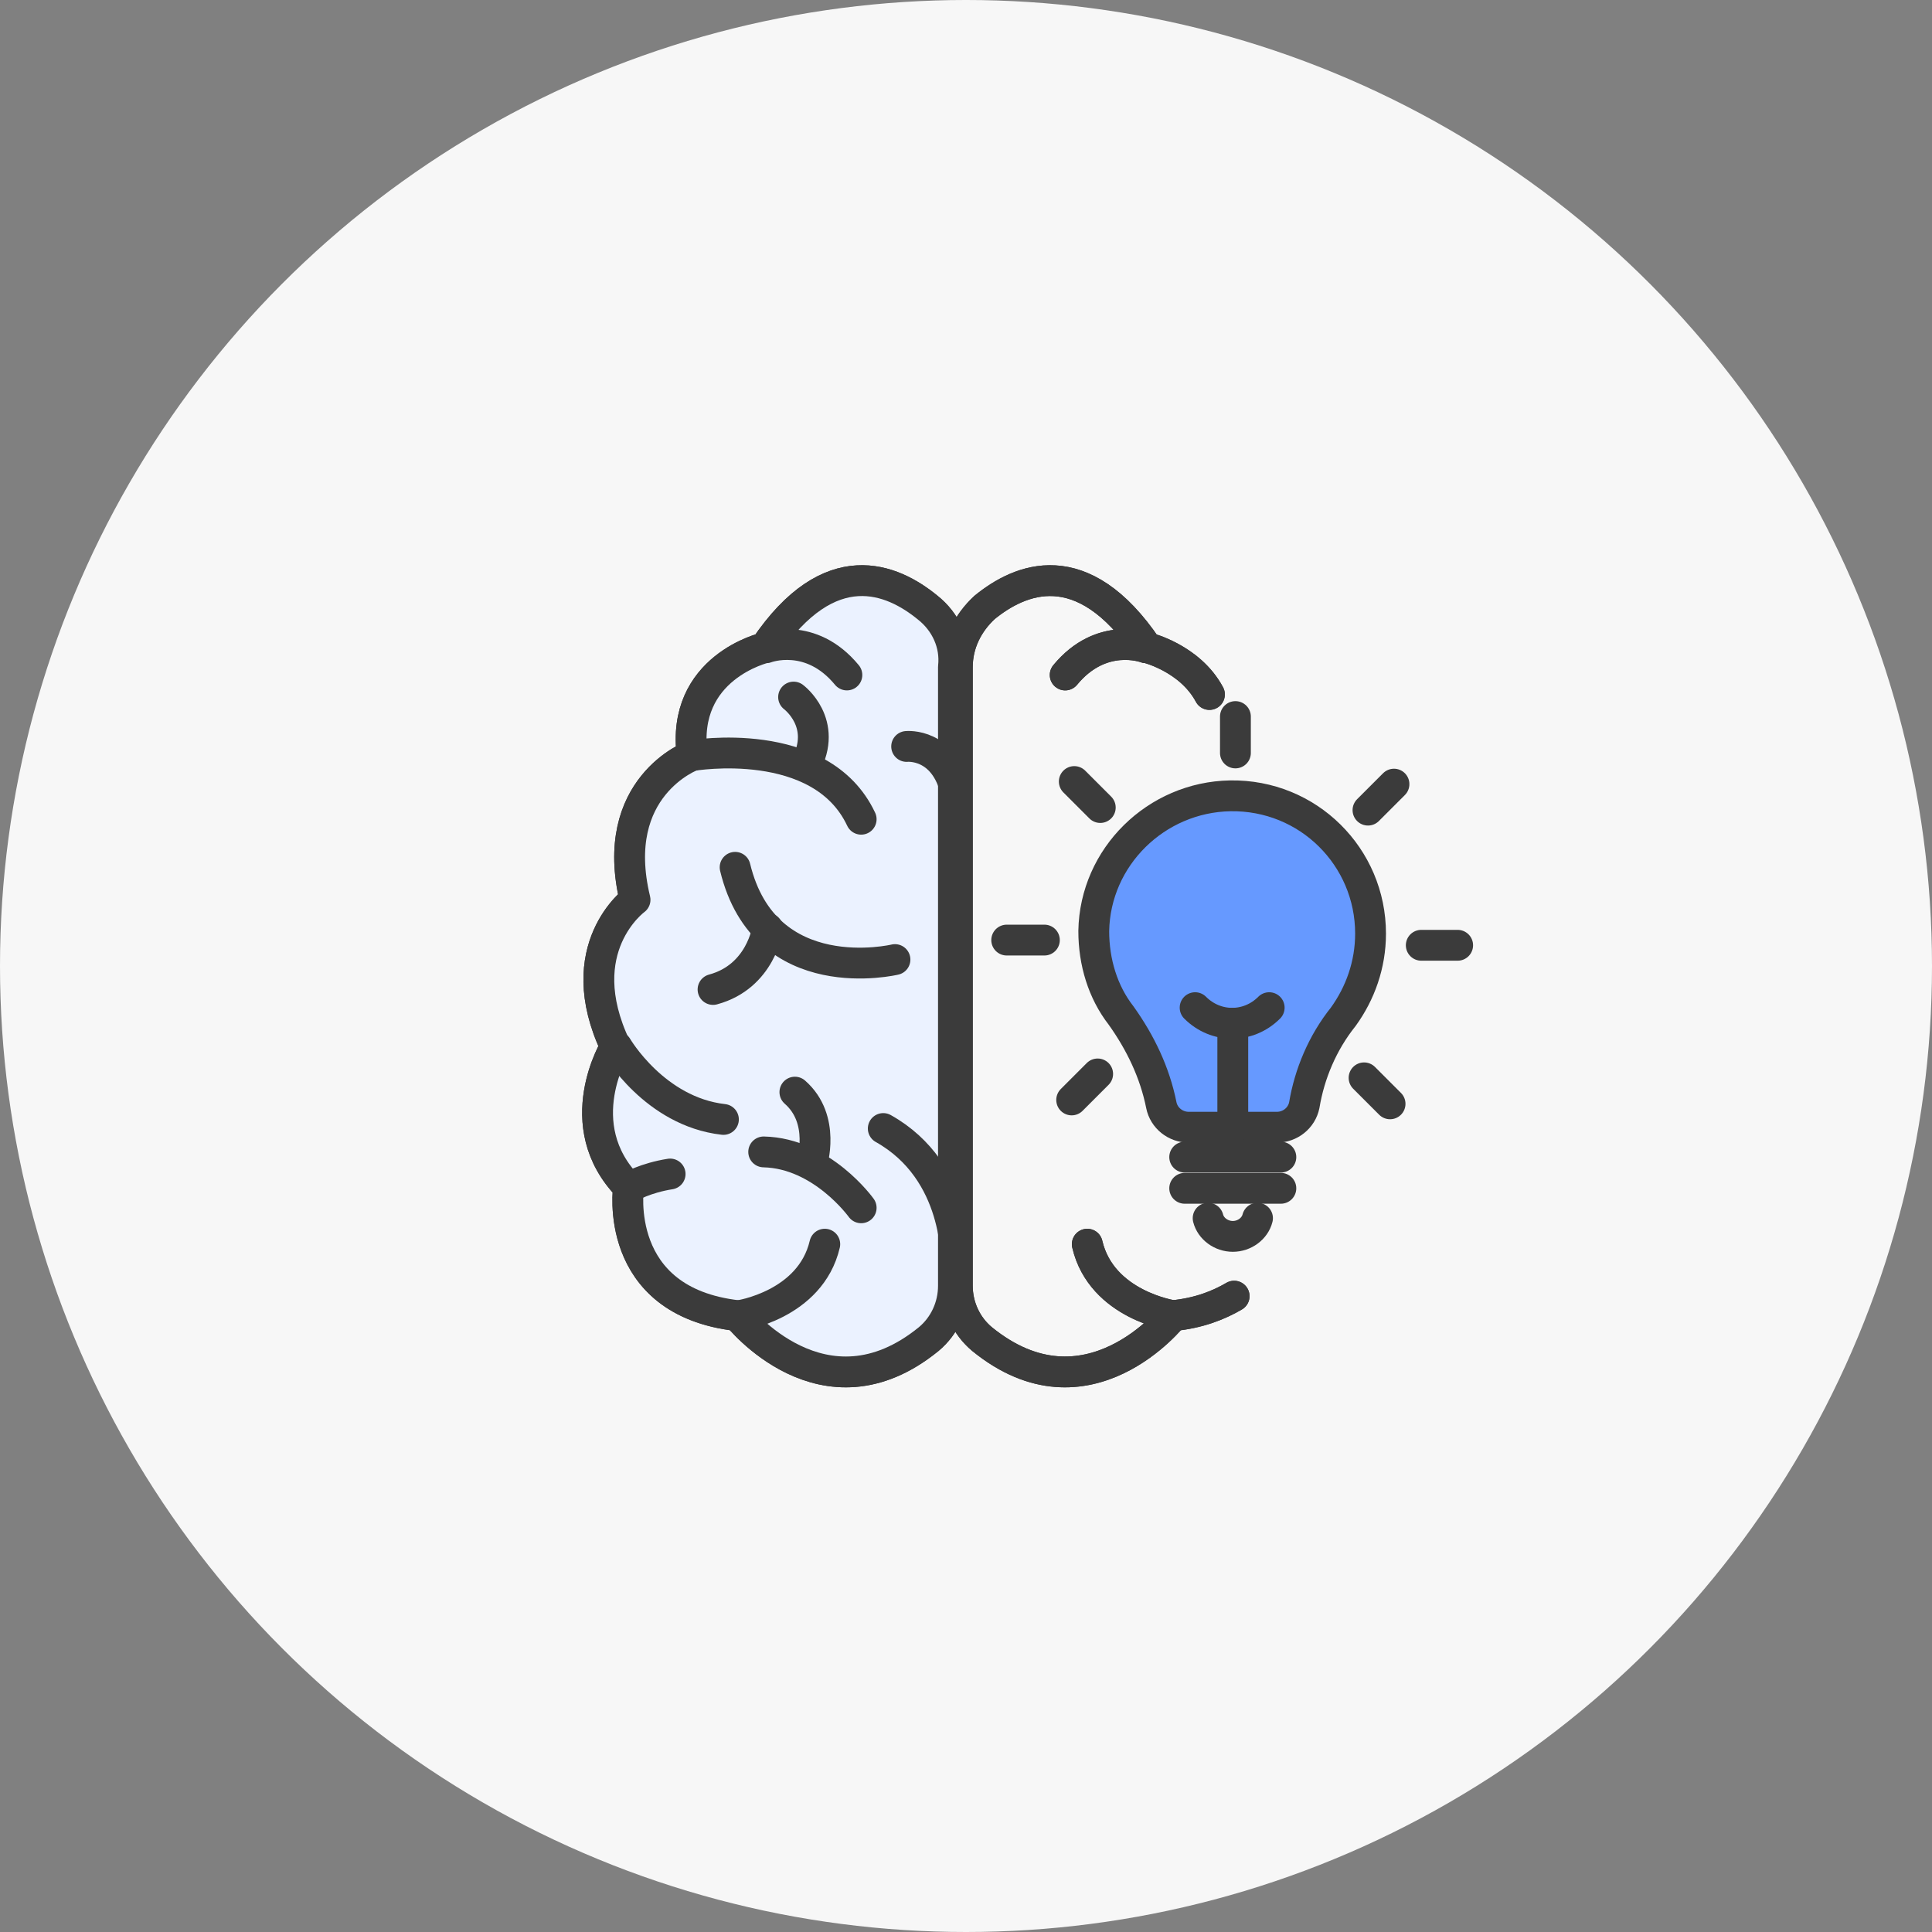 <svg width="188" height="188" viewBox="0 0 188 188" fill="none" xmlns="http://www.w3.org/2000/svg">
<rect x="0" y="0" width="188" height="188" fill="#808080" stroke="none"/>
<circle cx="94" cy="94" r="94" fill="#F7F7F7"/>
<path d="M120.092 126.128C118.574 127.013 116.677 127.772 114.148 128.025C114.148 128.025 105.802 138.647 95.559 130.301C94.041 129.036 93.156 127.139 93.156 125.116V64.922C93.156 62.646 94.168 60.623 95.812 59.105C99.226 56.323 105.296 53.667 111.619 63.025C111.619 63.025 115.792 64.037 117.689 67.578" stroke="#3B3B3B" stroke-width="3" stroke-miterlimit="10" stroke-linecap="round" stroke-linejoin="round"/>
<path d="M111.493 63.025C111.493 63.025 107.193 61.381 103.652 65.681" stroke="#3B3B3B" stroke-width="3" stroke-miterlimit="10" stroke-linecap="round" stroke-linejoin="round"/>
<path d="M114.147 128.025C114.147 128.025 107.192 127.013 105.801 121.069" stroke="#3B3B3B" stroke-width="3" stroke-miterlimit="10" stroke-linecap="round" stroke-linejoin="round"/>
<path d="M90.248 59.105C86.834 56.323 80.764 53.667 74.441 63.025C74.441 63.025 66.221 64.922 67.359 73.521C67.359 73.521 59.14 76.556 61.795 87.558C61.795 87.558 55.346 92.237 59.898 101.848C59.898 101.848 55.219 109.435 61.163 115.505C61.163 115.505 59.519 126.634 71.785 128.025C71.785 128.025 80.132 138.647 90.375 130.301C91.892 129.036 92.778 127.139 92.778 125.116V64.922C93.031 62.646 92.019 60.496 90.248 59.105Z" stroke="#3B3B3B" stroke-width="3" stroke-miterlimit="10" stroke-linecap="round" stroke-linejoin="round"/>
<path d="M74.568 63.025C74.568 63.025 78.868 61.381 82.409 65.681" stroke="#3B3B3B" stroke-width="3" stroke-miterlimit="10" stroke-linecap="round" stroke-linejoin="round"/>
<path d="M67.359 73.521C67.359 73.521 79.879 71.371 83.799 79.718" stroke="#3B3B3B" stroke-width="3" stroke-miterlimit="10" stroke-linecap="round" stroke-linejoin="round"/>
<path d="M60.025 101.848C60.025 101.848 63.693 108.171 70.395 108.93" stroke="#3B3B3B" stroke-width="3" stroke-miterlimit="10" stroke-linecap="round" stroke-linejoin="round"/>
<path d="M71.912 128.025C71.912 128.025 78.867 127.013 80.258 121.069" stroke="#3B3B3B" stroke-width="3" stroke-miterlimit="10" stroke-linecap="round" stroke-linejoin="round"/>
<path d="M61.289 115.505C61.289 115.505 62.807 114.62 65.209 114.241" stroke="#3B3B3B" stroke-width="3" stroke-miterlimit="10" stroke-linecap="round" stroke-linejoin="round"/>
<path d="M87.088 93.375C87.088 93.375 74.442 96.41 71.533 84.397" stroke="#3B3B3B" stroke-width="3" stroke-miterlimit="10" stroke-linecap="round" stroke-linejoin="round"/>
<path d="M83.799 117.529C83.799 117.529 80.005 112.218 74.314 112.091" stroke="#3B3B3B" stroke-width="3" stroke-miterlimit="10" stroke-linecap="round" stroke-linejoin="round"/>
<path d="M78.994 113.229C78.994 113.229 80.385 108.93 77.35 106.274" stroke="#3B3B3B" stroke-width="3" stroke-miterlimit="10" stroke-linecap="round" stroke-linejoin="round"/>
<path d="M74.696 90.34C74.696 90.34 74.064 95.019 69.385 96.284" stroke="#3B3B3B" stroke-width="3" stroke-miterlimit="10" stroke-linecap="round" stroke-linejoin="round"/>
<path d="M93.031 122.84C93.031 122.84 93.41 113.988 85.949 109.815" stroke="#3B3B3B" stroke-width="3" stroke-miterlimit="10" stroke-linecap="round" stroke-linejoin="round"/>
<path d="M77.223 67.831C77.223 67.831 80.637 70.36 78.361 74.533" stroke="#3B3B3B" stroke-width="3" stroke-miterlimit="10" stroke-linecap="round" stroke-linejoin="round"/>
<path d="M88.225 72.636C88.225 72.636 91.892 72.257 93.03 77.062" stroke="#3B3B3B" stroke-width="3" stroke-miterlimit="10" stroke-linecap="round" stroke-linejoin="round"/>
<path d="M120.092 126.128C118.574 127.013 116.677 127.772 114.148 128.025C114.148 128.025 105.802 138.647 95.559 130.301C94.041 129.036 93.156 127.139 93.156 125.116V64.922C93.156 62.646 94.168 60.623 95.812 59.105C99.226 56.323 105.296 53.667 111.619 63.025C111.619 63.025 115.792 64.037 117.689 67.578" stroke="#3B3B3B" stroke-width="3" stroke-miterlimit="10" stroke-linecap="round" stroke-linejoin="round"/>
<path d="M111.493 63.025C111.493 63.025 107.193 61.381 103.652 65.681" stroke="#3B3B3B" stroke-width="3" stroke-miterlimit="10" stroke-linecap="round" stroke-linejoin="round"/>
<path d="M114.147 128.025C114.147 128.025 107.192 127.013 105.801 121.069" stroke="#3B3B3B" stroke-width="3" stroke-miterlimit="10" stroke-linecap="round" stroke-linejoin="round"/>
<path d="M90.248 59.105C86.834 56.323 80.764 53.667 74.441 63.025C74.441 63.025 66.221 64.922 67.359 73.521C67.359 73.521 59.14 76.556 61.795 87.558C61.795 87.558 55.346 92.237 59.898 101.848C59.898 101.848 55.219 109.435 61.163 115.505C61.163 115.505 59.519 126.634 71.785 128.025C71.785 128.025 80.132 138.647 90.375 130.301C91.892 129.036 92.778 127.139 92.778 125.116V64.922C93.031 62.646 92.019 60.496 90.248 59.105Z" fill="#EBF2FF" stroke="#3B3B3B" stroke-width="3" stroke-miterlimit="10" stroke-linecap="round" stroke-linejoin="round"/>
<path d="M74.568 63.025C74.568 63.025 78.868 61.381 82.409 65.681" stroke="#3B3B3B" stroke-width="3" stroke-miterlimit="10" stroke-linecap="round" stroke-linejoin="round"/>
<path d="M67.359 73.521C67.359 73.521 79.879 71.371 83.799 79.718" stroke="#3B3B3B" stroke-width="3" stroke-miterlimit="10" stroke-linecap="round" stroke-linejoin="round"/>
<path d="M60.025 101.848C60.025 101.848 63.693 108.171 70.395 108.93" stroke="#3B3B3B" stroke-width="3" stroke-miterlimit="10" stroke-linecap="round" stroke-linejoin="round"/>
<path d="M71.912 128.025C71.912 128.025 78.867 127.013 80.258 121.069" stroke="#3B3B3B" stroke-width="3" stroke-miterlimit="10" stroke-linecap="round" stroke-linejoin="round"/>
<path d="M61.289 115.505C61.289 115.505 62.807 114.62 65.209 114.241" stroke="#3B3B3B" stroke-width="3" stroke-miterlimit="10" stroke-linecap="round" stroke-linejoin="round"/>
<path d="M87.088 93.375C87.088 93.375 74.442 96.41 71.533 84.397" stroke="#3B3B3B" stroke-width="3" stroke-miterlimit="10" stroke-linecap="round" stroke-linejoin="round"/>
<path d="M83.799 117.529C83.799 117.529 80.005 112.218 74.314 112.091" stroke="#3B3B3B" stroke-width="3" stroke-miterlimit="10" stroke-linecap="round" stroke-linejoin="round"/>
<path d="M78.994 113.229C78.994 113.229 80.385 108.93 77.35 106.274" stroke="#3B3B3B" stroke-width="3" stroke-miterlimit="10" stroke-linecap="round" stroke-linejoin="round"/>
<path d="M74.696 90.34C74.696 90.34 74.064 95.019 69.385 96.284" stroke="#3B3B3B" stroke-width="3" stroke-miterlimit="10" stroke-linecap="round" stroke-linejoin="round"/>
<path d="M93.031 122.84C93.031 122.84 93.41 113.988 85.949 109.815" stroke="#3B3B3B" stroke-width="3" stroke-miterlimit="10" stroke-linecap="round" stroke-linejoin="round"/>
<path d="M77.223 67.831C77.223 67.831 80.637 70.36 78.361 74.533" stroke="#3B3B3B" stroke-width="3" stroke-miterlimit="10" stroke-linecap="round" stroke-linejoin="round"/>
<path d="M88.225 72.636C88.225 72.636 91.892 72.257 93.03 77.062" stroke="#3B3B3B" stroke-width="3" stroke-miterlimit="10" stroke-linecap="round" stroke-linejoin="round"/>
<path d="M130.712 98.939C132.356 96.663 133.367 93.881 133.367 90.846C133.367 83.385 127.297 77.315 119.71 77.441C112.502 77.568 106.558 83.385 106.432 90.593C106.432 93.628 107.317 96.537 109.087 98.813C110.984 101.468 112.375 104.377 113.007 107.538C113.26 108.803 114.399 109.688 115.663 109.688H124.262C125.527 109.688 126.665 108.803 126.918 107.538C127.424 104.503 128.688 101.468 130.712 98.939Z" fill="#6699FF" stroke="#3B3B3B" stroke-width="3" stroke-miterlimit="10" stroke-linecap="round" stroke-linejoin="round"/>
<path d="M122.366 118.54C122.113 119.552 121.101 120.311 119.963 120.311C118.825 120.311 117.813 119.552 117.561 118.54" stroke="#3B3B3B" stroke-width="3" stroke-miterlimit="10" stroke-linecap="round" stroke-linejoin="round"/>
<path d="M119.961 109.815V99.572" stroke="#3B3B3B" stroke-width="3" stroke-miterlimit="10" stroke-linecap="round" stroke-linejoin="round"/>
<path d="M123.503 98.054C121.48 100.078 118.318 100.078 116.295 98.054" stroke="#3B3B3B" stroke-width="3" stroke-miterlimit="10" stroke-linecap="round" stroke-linejoin="round"/>
<path d="M115.281 112.597H124.639" stroke="#3B3B3B" stroke-width="3" stroke-miterlimit="10" stroke-linecap="round" stroke-linejoin="round"/>
<path d="M115.281 115.632H124.639" stroke="#3B3B3B" stroke-width="3" stroke-miterlimit="10" stroke-linecap="round" stroke-linejoin="round"/>
<path d="M120.217 69.727V73.268" stroke="#3B3B3B" stroke-width="3" stroke-miterlimit="10" stroke-linecap="round" stroke-linejoin="round"/>
<path d="M104.537 76.05L107.066 78.579" stroke="#3B3B3B" stroke-width="3" stroke-miterlimit="10" stroke-linecap="round" stroke-linejoin="round"/>
<path d="M97.961 91.478H101.628" stroke="#3B3B3B" stroke-width="3" stroke-miterlimit="10" stroke-linecap="round" stroke-linejoin="round"/>
<path d="M104.283 107.033L106.812 104.503" stroke="#3B3B3B" stroke-width="3" stroke-miterlimit="10" stroke-linecap="round" stroke-linejoin="round"/>
<path d="M135.265 107.412L132.736 104.883" stroke="#3B3B3B" stroke-width="3" stroke-miterlimit="10" stroke-linecap="round" stroke-linejoin="round"/>
<path d="M141.842 91.984H138.301" stroke="#3B3B3B" stroke-width="3" stroke-miterlimit="10" stroke-linecap="round" stroke-linejoin="round"/>
<path d="M135.646 76.303L133.117 78.832" stroke="#3B3B3B" stroke-width="3" stroke-miterlimit="10" stroke-linecap="round" stroke-linejoin="round"/>
</svg>
